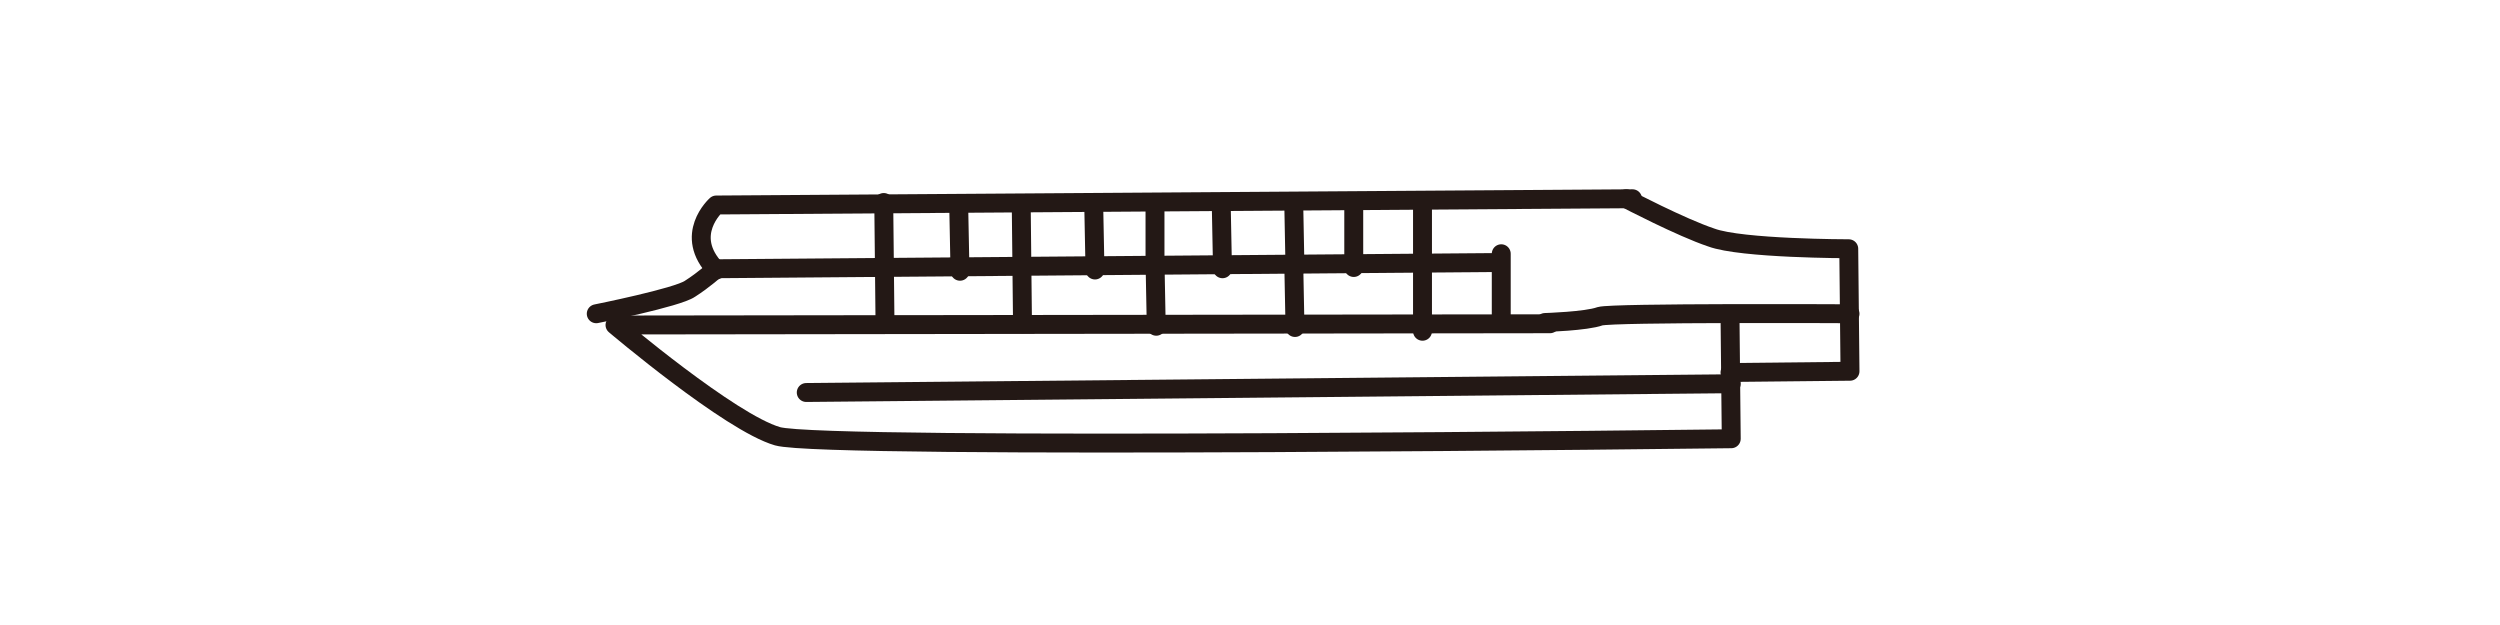 <?xml version="1.0" encoding="utf-8"?>
<!-- Generator: Adobe Illustrator 24.2.3, SVG Export Plug-In . SVG Version: 6.00 Build 0)  -->
<svg version="1.1" id="レイヤー_1" xmlns="http://www.w3.org/2000/svg" xmlns:xlink="http://www.w3.org/1999/xlink" x="0px"
	 y="0px" viewBox="0 0 200 50" style="enable-background:new 0 0 200 50;" xml:space="preserve">
<style type="text/css">
	.st0{fill:#BAE3F9;}
	.st1{fill:none;stroke:#EB6EA5;stroke-width:9.482;stroke-miterlimit:10;}
	.st2{fill:none;stroke:#231815;stroke-width:2.37;stroke-miterlimit:10;}
	.st3{fill:#231815;}
	.st4{fill:none;stroke:#231815;stroke-width:10.226;stroke-miterlimit:10;}
	.st5{fill:none;stroke:#FFFFFF;stroke-width:5.113;stroke-miterlimit:10;}
	.st6{fill:none;stroke:#FFFFFF;stroke-width:5.113;stroke-miterlimit:10;stroke-dasharray:19.95,19.95;}
	.st7{fill:#F29600;}
	.st8{fill:none;stroke:#231815;stroke-width:3.409;stroke-miterlimit:10;}
	.st9{fill:#FFFFFF;}
	.st10{fill:none;stroke:#717071;stroke-width:10.226;stroke-miterlimit:10;}
	.st11{fill:#FFFFFF;stroke:#00469B;stroke-width:1.704;}
	.st12{fill:#00469B;}
	.st13{fill:none;stroke:#231815;stroke-width:2.557;stroke-miterlimit:10;}
	.st14{fill:none;stroke:#717071;stroke-width:7.833;stroke-miterlimit:10;}
	.st15{fill:none;stroke:#231815;stroke-width:1.514;stroke-linecap:round;stroke-linejoin:round;stroke-miterlimit:10;}
	.st16{fill:none;stroke:#231815;stroke-width:3.767;stroke-miterlimit:10;}
	.st17{fill:none;stroke:#EB6EA5;stroke-width:10.226;stroke-miterlimit:10;}
	.st18{fill:#717071;}
	.st19{fill:#EB6EA5;}
</style>
<g>
	<path class="st15" d="M138.4,25.2l0.1,9.9c0,0-72.5,0.9-76.3-0.2c-3.8-1.1-13-8.9-13-8.9l74.8-0.1"/>
	<path class="st15" d="M130.6,15.9l-73.3,0.5c0,0-2.7,2.4,0,5.2"/>
	<path class="st15" d="M130.1,15.9c0,0,4.4,2.3,6.8,3.1c2.4,0.9,11,0.9,11,0.9l0.1,9.8l-9.6,0.1"/>
	<line class="st15" x1="64.5" y1="31.4" x2="138.5" y2="30.7"/>
	<path class="st15" d="M47.7,25.1c0,0,6.5-1.3,7.5-2c1.1-0.7,2.1-1.6,2.1-1.6l62.7-0.5"/>
	<line class="st15" x1="70.7" y1="16.2" x2="70.8" y2="25.8"/>
	<line class="st15" x1="76.7" y1="16.6" x2="76.8" y2="21.7"/>
	<line class="st15" x1="81.7" y1="16.5" x2="81.8" y2="25.9"/>
	<line class="st15" x1="87.5" y1="16.5" x2="87.6" y2="21.6"/>
	<line class="st15" x1="92.4" y1="16.4" x2="92.4" y2="21.6"/>
	<line class="st15" x1="97.7" y1="16.4" x2="97.8" y2="21.5"/>
	<line class="st15" x1="103.5" y1="16.3" x2="103.6" y2="21.5"/>
	<line class="st15" x1="108.3" y1="16.3" x2="108.3" y2="21.4"/>
	<line class="st15" x1="113.8" y1="16.2" x2="113.8" y2="21.4"/>
	<line class="st15" x1="120.1" y1="20.3" x2="120.1" y2="25.4"/>
	<line class="st15" x1="113.8" y1="21.4" x2="113.8" y2="26.5"/>
	<line class="st15" x1="103.5" y1="21.1" x2="103.6" y2="26.2"/>
	<line class="st15" x1="92.4" y1="20.9" x2="92.5" y2="26.1"/>
	<path class="st15" d="M123.6,25.8c0,0,3.3-0.1,4.4-0.5C129,25,148,25.1,148,25.1"/>
</g>
</svg>
